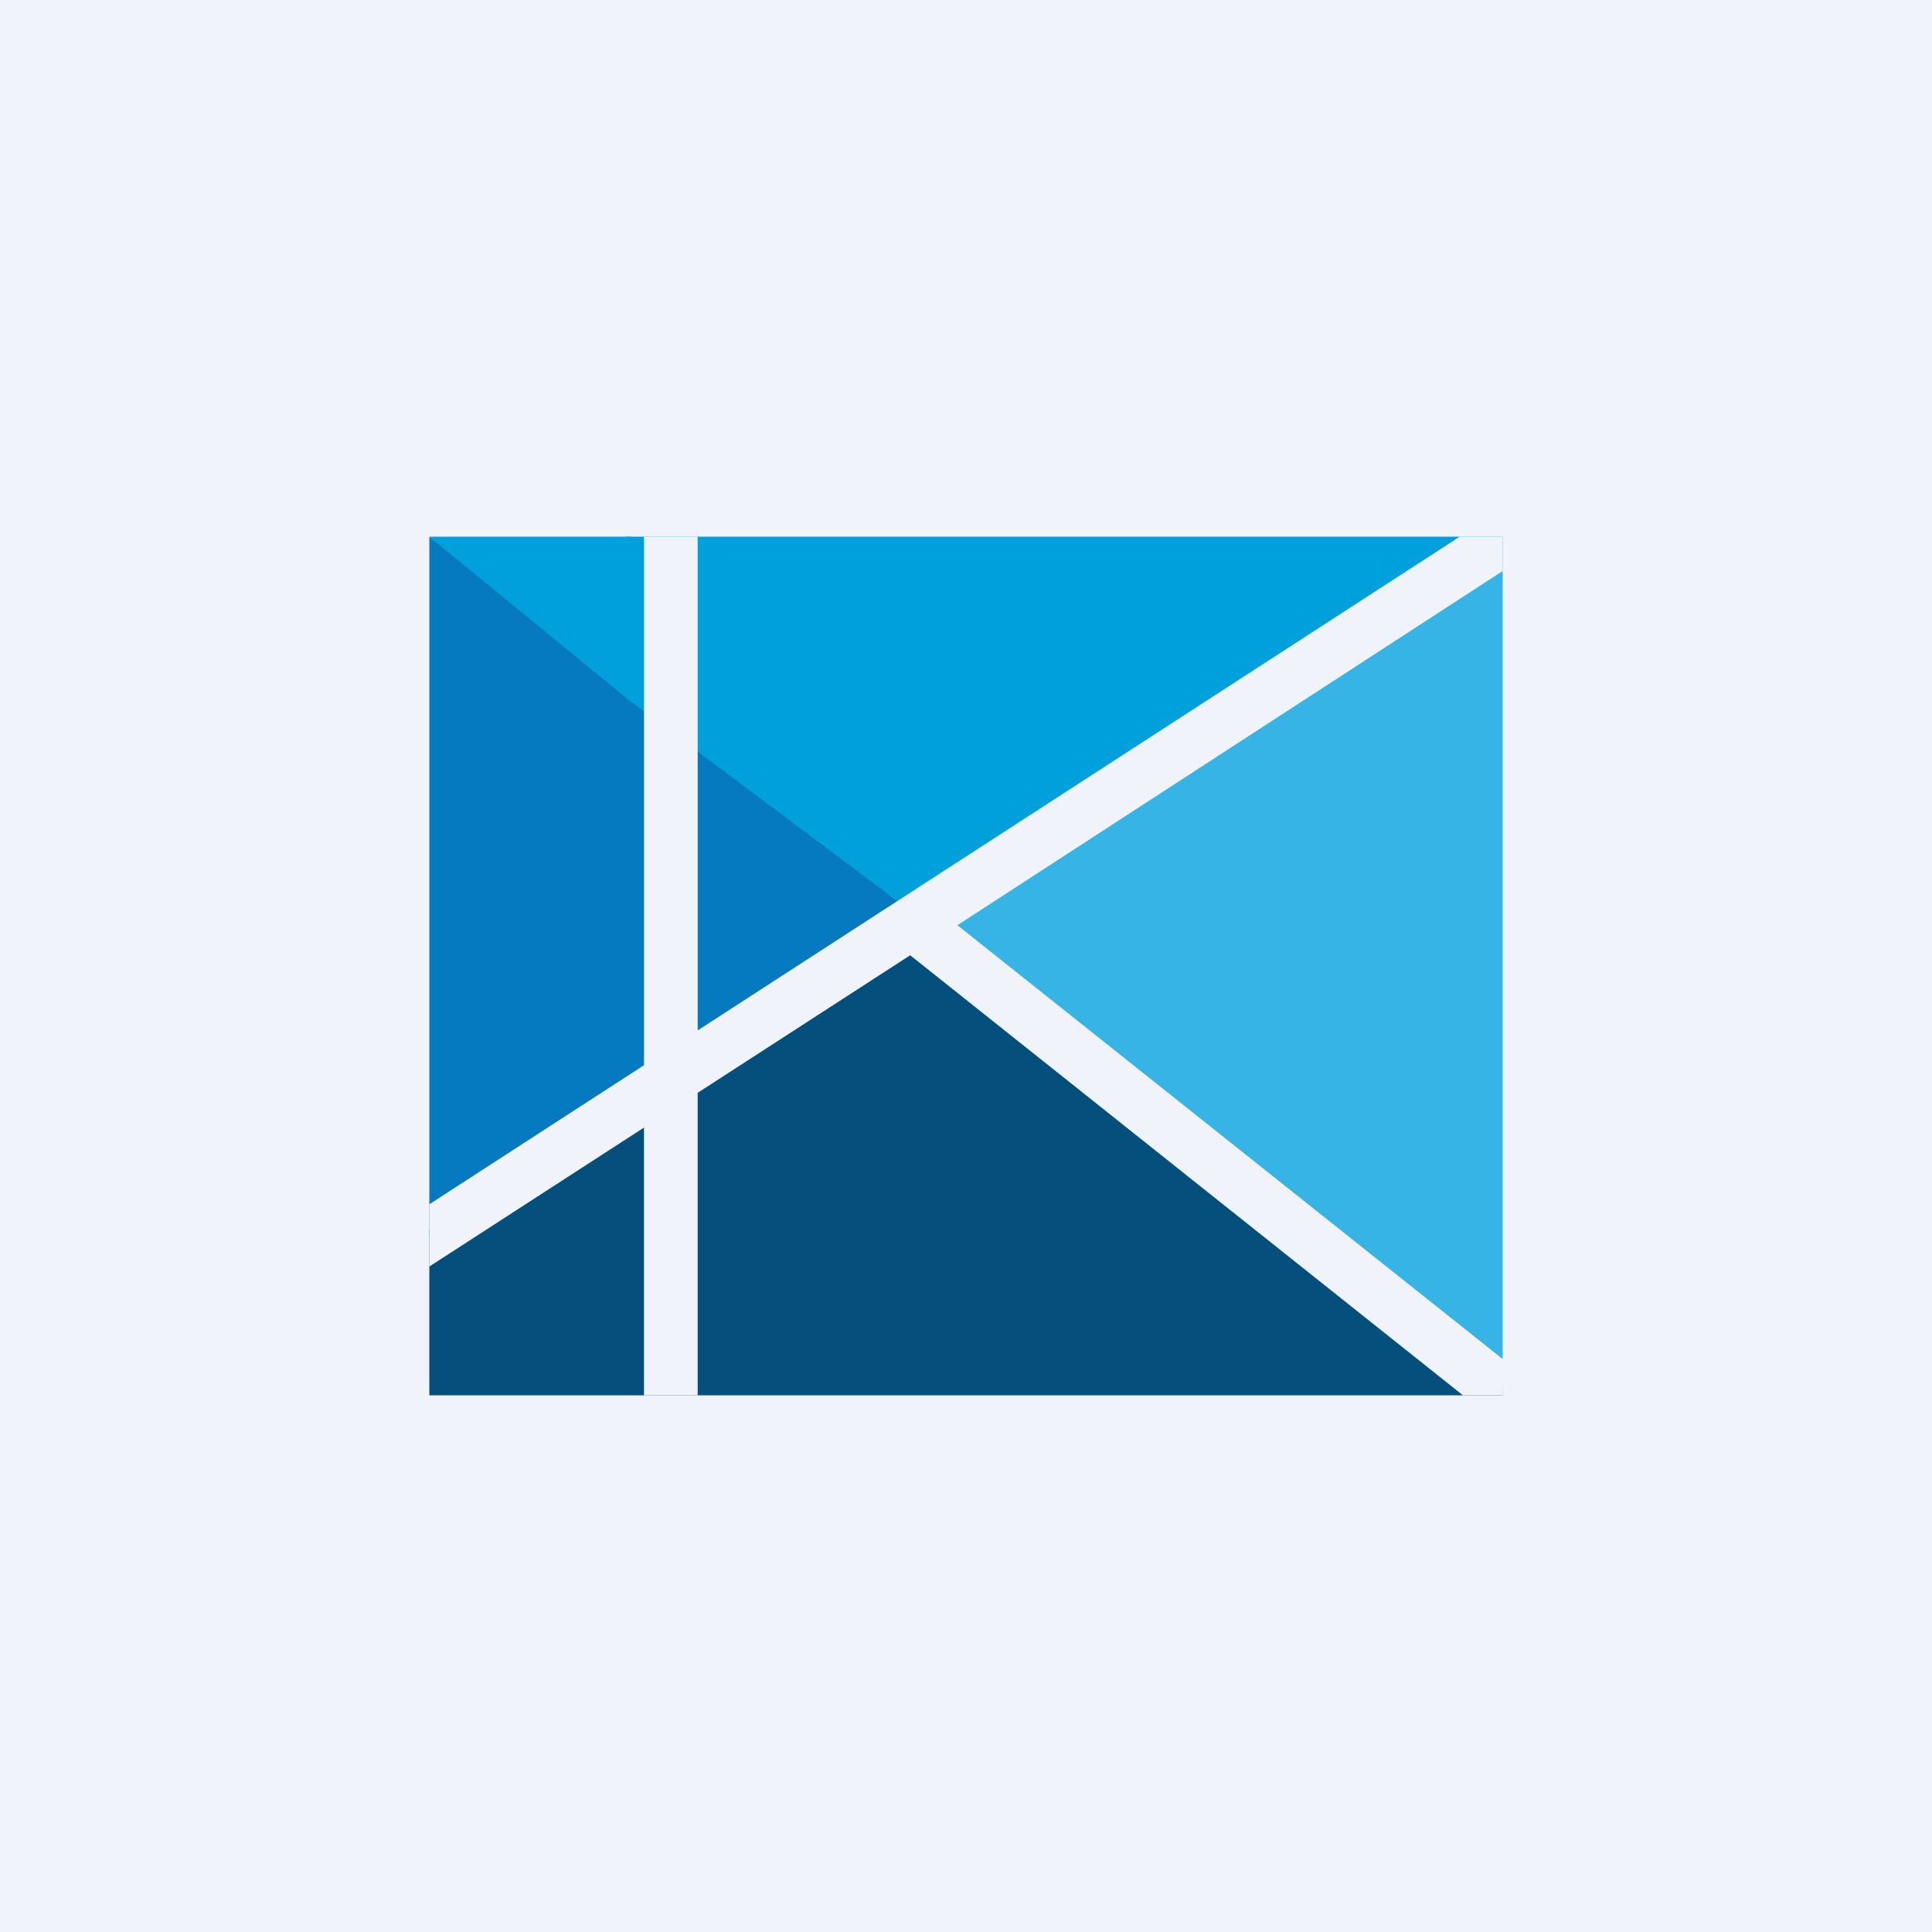 <!-- by TradingView --><svg width="18" height="18" viewBox="0 0 18 18" xmlns="http://www.w3.org/2000/svg"><path fill="#F0F3FA" d="M0 0h18v18H0z"/><path d="M4 5v6.5l4.5-3L4 5Z" fill="#067AC0"/><path d="M4 5h1.88v1.54L4 5Z" fill="#00A0DD"/><path d="M5.83 6.5V5H14L8.5 8.5l-2.67-2Z" fill="#00A0DD"/><path d="M4 11.46V13h10L8.5 8.5 4 11.46Z" fill="#044F7C"/><path d="M8.5 8.5 14 5v8L8.5 8.5Z" fill="#36B4E5"/><path d="M14 5h-.4L4 11.22v.58l4.48-2.9 5.15 4.1H14l.01-.33-5.09-4.05L14 5.32V5Z" fill="#F0F3FA"/><path d="M6.5 5H6v8h.5V5Z" fill="#F0F3FA"/></svg>
